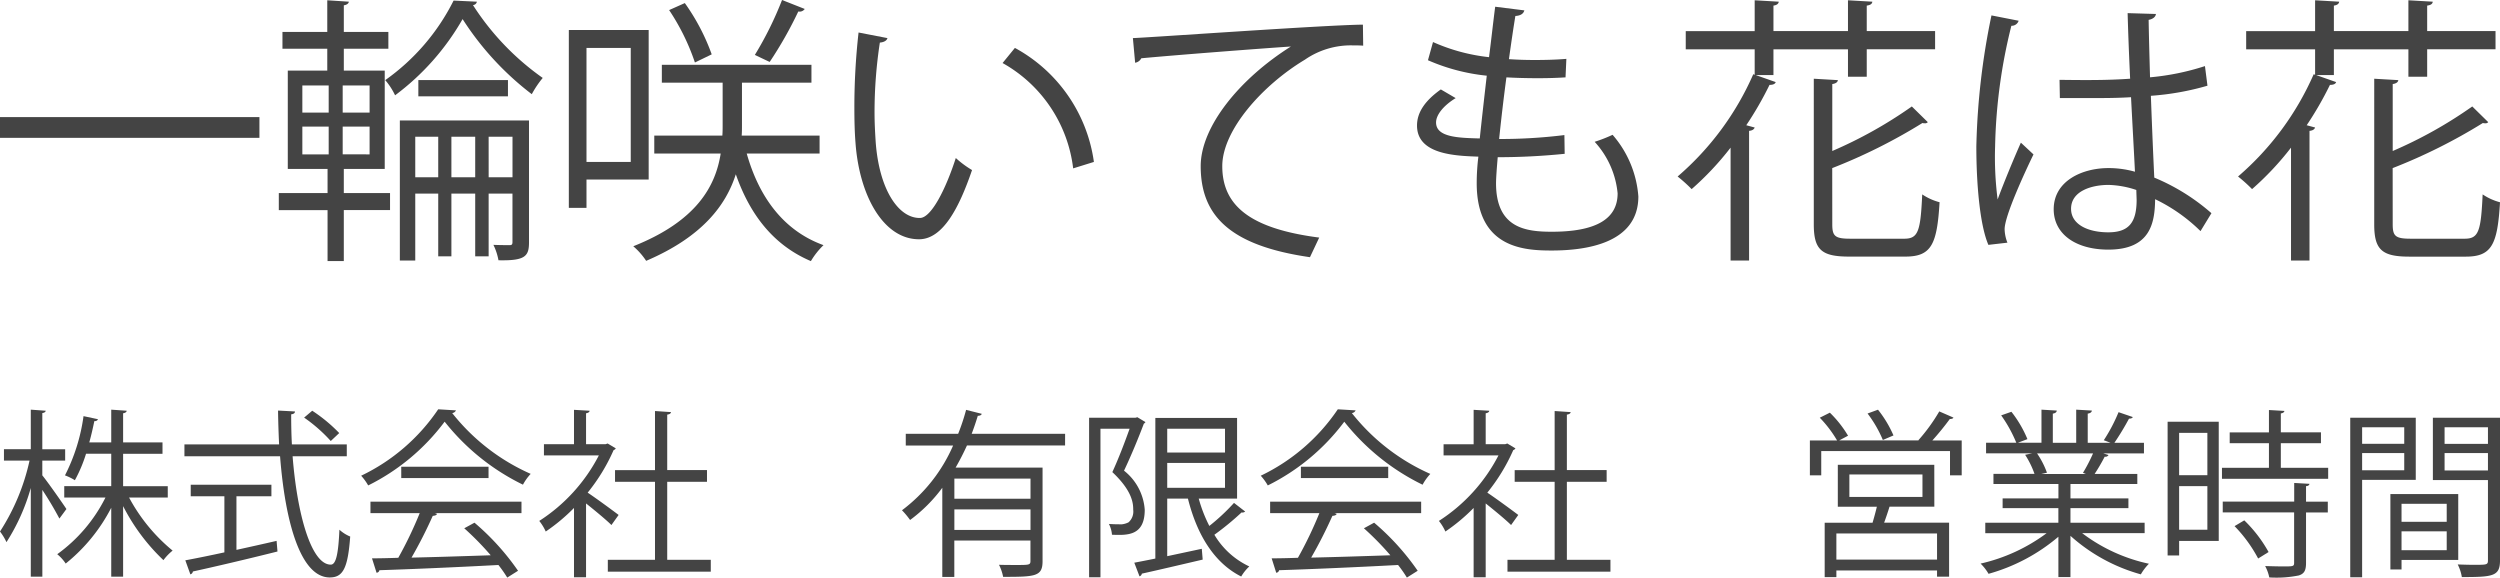 <svg xmlns="http://www.w3.org/2000/svg" viewBox="0 0 219.999 50.828"><defs><style>.cls-1{fill:#444;}</style></defs><title>gf-01-kanji</title><g id="レイヤー_2" data-name="レイヤー 2"><g id="レイヤー_1-2" data-name="レイヤー 1"><path class="cls-1" d="M0,10.305H22.83V12.13H0Z"/><path class="cls-1" d="M30.255,14.866v2.121h4.068v1.5H30.255v4.487h-1.43V18.491h-4.29v-1.5h4.29V14.866h-3.5V6.212H28.8V4.29H24.856V2.81H28.8V.024l1.9.124c-.024.148-.147.271-.444.32V2.81h3.92V4.29h-3.92V6.212h3.6v8.654ZM26.606,7.519V9.911h2.318V7.519Zm0,3.624v2.441h2.318V11.143Zm5.918-1.232V7.519H30.156V9.911Zm0,3.673V11.143H30.156v2.441ZM41.966.148a.372.372,0,0,1-.345.3,23.059,23.059,0,0,0,6.139,6.41,8.506,8.506,0,0,0-.962,1.43,25.812,25.812,0,0,1-6.089-6.608,21.9,21.9,0,0,1-5.942,6.707A5.824,5.824,0,0,0,33.9,7.051a18.95,18.95,0,0,0,6.016-7ZM46.552,10.6V21.326c0,1.232-.345,1.628-2.687,1.578a5.129,5.129,0,0,0-.445-1.356c.666.025,1.233.025,1.43.025s.247-.074.247-.272V17.036H43v5.522H41.818V17.036H39.723v5.522H38.564V17.036H36.543v5.892H35.186V10.6Zm-10.009,5h2.021V12.032H36.543Zm.271-8.555H44.7v1.43H36.814Zm2.909,8.555h2.095V12.032H39.723Zm3.279,0H45.1V12.032H43Z"/><path class="cls-1" d="M57.083,15.8H51.611v2.491H50.057V2.638h7.026ZM55.505,4.216H51.611V14.25h3.894Zm16.618,9.295H65.712c1.085,3.846,3.255,6.8,6.756,8.062a6.739,6.739,0,0,0-1.11,1.405c-3.254-1.381-5.349-4.043-6.607-7.643-.863,2.712-2.934,5.5-7.889,7.619a6.085,6.085,0,0,0-1.134-1.283c5.645-2.243,7.248-5.349,7.692-8.16H57.576V11.933h5.991c.025-.321.025-.641.025-.937V7.273h-5.35V5.7H71.407V7.273H65.293v3.748c0,.295,0,.591-.024.912h6.854ZM60.264.271A18.567,18.567,0,0,1,62.63,4.783L61.152,5.5A19.422,19.422,0,0,0,58.883.887ZM70.816.788a.543.543,0,0,1-.567.223,34.59,34.59,0,0,1-2.515,4.437c-.024,0-1.307-.616-1.307-.616A30.292,30.292,0,0,0,68.819,0Z"/><path class="cls-1" d="M78.093,3.353c-.049.222-.321.37-.666.394a40.554,40.554,0,0,0-.468,6.14c0,.912.049,1.8.1,2.588.3,4.191,2,6.73,3.895,6.706.986,0,2.268-2.515,3.156-5.276a8.658,8.658,0,0,0,1.429,1.06c-1.134,3.329-2.563,6.041-4.61,6.09-3.131.049-5.3-3.748-5.645-8.481-.074-.938-.1-1.973-.1-3.082a58.92,58.92,0,0,1,.369-6.632ZM94.438,14.817a12.293,12.293,0,0,0-6.212-9.27l1.085-1.331A13.539,13.539,0,0,1,96.263,14.25Z"/><path class="cls-1" d="M99.694,3.353c1.849-.074,17.037-1.159,20.242-1.184l.024,1.85c-.32-.025-.616-.025-.912-.025a7.1,7.1,0,0,0-4.216,1.257c-3.7,2.219-7.272,6.188-7.272,9.369,0,3.451,2.415,5.5,8.53,6.287l-.814,1.726c-7-1.012-9.615-3.625-9.615-8.013,0-3.477,3.427-7.692,7.938-10.527-2.613.173-9.985.739-13.165,1.035a.743.743,0,0,1-.542.394Z"/><path class="cls-1" d="M137.691,13.535a58.55,58.55,0,0,1-5.892.3c-.074.863-.148,1.824-.148,2.292,0,3.946,2.613,4.266,4.906,4.266,3.871,0,5.793-1.11,5.793-3.378a7.787,7.787,0,0,0-2.021-4.536,13.19,13.19,0,0,0,1.578-.616,9.3,9.3,0,0,1,2.268,5.424c0,4.141-4.635,4.758-7.618,4.758-2.367,0-6.607-.173-6.607-5.918a19.017,19.017,0,0,1,.147-2.342c-2.071-.073-5.4-.2-5.4-2.736,0-1.11.641-2.145,2.095-3.18l1.306.764c-1.085.665-1.725,1.479-1.725,2.145,0,1.306,1.972,1.356,3.846,1.405.173-1.651.394-3.6.616-5.523A17.151,17.151,0,0,1,125.66,5.3l.444-1.6a16.419,16.419,0,0,0,4.93,1.331c.2-1.554.37-3.132.542-4.439l2.565.321c-.074.3-.345.469-.789.493-.173,1.036-.37,2.392-.567,3.8.715.049,1.479.074,2.268.074.936,0,1.9-.025,2.786-.1l-.074,1.628c-.74.049-1.577.074-2.416.074-.962,0-1.923-.025-2.786-.074-.247,1.849-.468,3.747-.641,5.424a45.791,45.791,0,0,0,5.744-.346Z"/><path class="cls-1" d="M156.063,6.608h-1.554l1.751.615c-.049.173-.247.247-.543.247a29.861,29.861,0,0,1-2.046,3.551l.74.2c-.049.148-.2.271-.493.295V22.928h-1.627V12.993a25.761,25.761,0,0,1-3.427,3.649,13.483,13.483,0,0,0-1.233-1.11,25.18,25.18,0,0,0,6.657-9l.123.049V4.339h-6.066v-1.6h6.066V.024l2.12.124c-.024.172-.148.3-.468.345V2.736h6.558V.024l2.145.124c-.025.2-.173.3-.493.345V2.736h6.015v1.6h-6.015V6.755h-1.652V4.339h-6.558Zm5.177,13.14c0,1.035.247,1.258,1.578,1.258h4.758c1.233,0,1.43-.666,1.578-3.9a5.016,5.016,0,0,0,1.528.69c-.221,3.7-.714,4.784-3.007,4.784h-4.956c-2.416,0-3.106-.593-3.106-2.836V6.928l2.121.123c-.026.172-.173.3-.494.345v5.892a38.453,38.453,0,0,0,7-3.92l1.405,1.381a.306.306,0,0,1-.271.1.6.6,0,0,1-.2-.025,48.371,48.371,0,0,1-7.939,3.969Z"/><path class="cls-1" d="M174.977,21.548c-.764-1.775-1.06-5.449-1.06-8.678a62.78,62.78,0,0,1,1.331-11.514l2.391.469a.637.637,0,0,1-.64.443,47.308,47.308,0,0,0-1.431,10.626,29.115,29.115,0,0,0,.223,4.66c.542-1.479,1.528-3.846,2.046-5l1.109,1.035c-.813,1.677-2.54,5.424-2.54,6.583a3.4,3.4,0,0,0,.247,1.183Zm6.262-14.522c2.071.025,4.142.05,6.212-.1-.1-2.121-.171-3.945-.221-5.77l2.49.074c-.025.247-.247.444-.641.519.025,1.578.074,3.18.123,5.054a21.806,21.806,0,0,0,4.833-.987l.221,1.726a23.766,23.766,0,0,1-4.98.888c.1,2.736.222,5.621.3,7.2a18.164,18.164,0,0,1,5.03,3.131l-.962,1.578a14.79,14.79,0,0,0-3.994-2.81c-.024,2.095-.419,4.437-4.117,4.437-2.885,0-4.808-1.381-4.808-3.55,0-2.515,2.54-3.625,4.808-3.625a8.509,8.509,0,0,1,2.342.321c-.074-1.553-.221-4.142-.345-6.558-.765.049-1.8.074-2.515.074h-3.748Zm6.755,9.69a8.337,8.337,0,0,0-2.441-.444c-1.5,0-3.3.542-3.3,2.1,0,1.381,1.479,2.072,3.279,2.072,1.824,0,2.49-.888,2.49-2.861Z"/><path class="cls-1" d="M205.38,6.608h-1.554l1.751.615c-.049.173-.247.247-.543.247a29.861,29.861,0,0,1-2.046,3.551l.74.2c-.049.148-.2.271-.493.295V22.928h-1.627V12.993a25.761,25.761,0,0,1-3.427,3.649,13.483,13.483,0,0,0-1.233-1.11,25.18,25.18,0,0,0,6.657-9l.123.049V4.339h-6.066v-1.6h6.066V.024l2.12.124c-.024.172-.148.3-.468.345V2.736h6.558V.024l2.145.124c-.025.2-.173.3-.493.345V2.736h6.015v1.6H213.59V6.755h-1.652V4.339H205.38Zm5.177,13.14c0,1.035.247,1.258,1.578,1.258h4.758c1.233,0,1.43-.666,1.578-3.9A5.016,5.016,0,0,0,220,17.8c-.221,3.7-.714,4.784-3.007,4.784h-4.956c-2.416,0-3.106-.593-3.106-2.836V6.928l2.121.123c-.026.172-.173.3-.494.345v5.892a38.419,38.419,0,0,0,7-3.92l1.405,1.381a.306.306,0,0,1-.271.1.6.6,0,0,1-.2-.025,48.371,48.371,0,0,1-7.939,3.969Z"/><path class="cls-1" d="M3.723,41.831c.491.6,1.82,2.5,2.122,2.963l-.618.839a29.233,29.233,0,0,0-1.5-2.519v7.635H2.709V42.94A17.7,17.7,0,0,1,.57,47.708,5.088,5.088,0,0,0,0,46.773a18.915,18.915,0,0,0,2.6-6.241H.348v-1H2.709V36.05l1.314.094c-.015.1-.095.175-.3.206v3.185H5.734v1H3.723Zm11.04,1.949H11.357a15.516,15.516,0,0,0,3.833,4.673,4.534,4.534,0,0,0-.808.839,17.488,17.488,0,0,1-3.548-4.752v6.209H9.789V44.683a15.214,15.214,0,0,1-4.008,4.91,3.654,3.654,0,0,0-.744-.823,13.682,13.682,0,0,0,4.245-4.99H5.654v-1H9.789V39.931H7.571a12.474,12.474,0,0,1-.982,2.328,4.966,4.966,0,0,0-.871-.428A16.276,16.276,0,0,0,7.35,36.62l1.267.27c-.032.11-.143.173-.317.173-.111.539-.254,1.188-.443,1.87H9.789V36.05l1.362.094c-.016.112-.111.191-.317.223v2.566H14.3v1H10.834v2.851h3.929Z"/><path class="cls-1" d="M30.517,40.152H25.749c.4,5.133,1.648,9.536,3.358,9.536.459,0,.666-.918.761-3.073a3.215,3.215,0,0,0,.95.6c-.206,2.788-.633,3.6-1.8,3.6-2.583,0-3.929-4.927-4.372-10.661H16.23V39.106h8.331c-.047-.981-.079-1.98-.094-2.977l1.488.079c0,.142-.095.222-.332.253,0,.888.016,1.775.063,2.645h4.831Zm-9.71,3.517v4.72c1.157-.253,2.361-.523,3.533-.792l.078.935c-2.708.681-5.622,1.362-7.444,1.758a.305.305,0,0,1-.222.253l-.444-1.235c.936-.174,2.123-.412,3.438-.7V43.669H16.784V42.655h7.1v1.014Zm6.669-7.525a13.685,13.685,0,0,1,2.376,1.965l-.745.7a13.5,13.5,0,0,0-2.344-2.06Z"/><path class="cls-1" d="M40.126,36.113a.416.416,0,0,1-.333.237A18.13,18.13,0,0,0,46.7,41.7a4.534,4.534,0,0,0-.68.951,19.851,19.851,0,0,1-6.891-5.544A18.841,18.841,0,0,1,32.4,42.718a4.811,4.811,0,0,0-.618-.855,17.049,17.049,0,0,0,6.78-5.845ZM32.6,45.158V44.144h13.29v1.014H38.273l.189.063c-.047.111-.174.158-.379.174a40.189,40.189,0,0,1-1.87,3.675c2.107-.047,4.562-.126,6.97-.206a25.538,25.538,0,0,0-2.329-2.376l.9-.491a21.808,21.808,0,0,1,3.833,4.23l-.95.6a11.388,11.388,0,0,0-.776-1.108c-3.85.206-7.937.379-10.472.459a.267.267,0,0,1-.253.222l-.4-1.267c.666,0,1.442-.016,2.313-.048a34.589,34.589,0,0,0,1.885-3.928Zm2.709-4.087h7.682v1H35.311Z"/><path class="cls-1" d="M54.186,39.455c-.017.063-.111.127-.191.159a16.353,16.353,0,0,1-2.28,3.738c.759.506,2.312,1.648,2.724,1.964l-.634.887c-.443-.444-1.457-1.283-2.233-1.9V50.8H50.511V44.7a16.3,16.3,0,0,1-2.487,2.075,4.219,4.219,0,0,0-.57-.934A15.057,15.057,0,0,0,52.7,40.073H47.866v-.982h2.645V36.065l1.378.079c-.016.112-.111.191-.317.223v2.724h1.71l.191-.064Zm4.529,9.806h3.834v1.044H53.488V49.261h4.151V42.4H54.122v-1.03h3.517v-5.2l1.41.095c-.017.111-.111.19-.334.222v4.879h3.5V42.4h-3.5Z"/><path class="cls-1" d="M93.726,39.2H85.093q-.453,1-1,1.948h7.652v8.237c0,1.346-.634,1.378-3.47,1.378a4.012,4.012,0,0,0-.364-1.061c.555.016,1.077.016,1.5.016,1.142,0,1.268,0,1.268-.349v-1.8h-6.7v3.2H82.922V42.924a13.346,13.346,0,0,1-2.835,2.835,7.116,7.116,0,0,0-.713-.855,14.153,14.153,0,0,0,4.5-5.7H79.707v-1.03h4.61a18.347,18.347,0,0,0,.7-2.107l1.378.349c-.032.111-.159.174-.349.174-.159.523-.333,1.046-.539,1.584h8.222ZM90.684,43.89V42.117h-6.7V43.89Zm-6.7,2.741h6.7V44.825h-6.7Z"/><path class="cls-1" d="M100.087,36.715l.713.428a.4.4,0,0,1-.143.142c-.459,1.219-1.125,2.835-1.743,4.134a4.793,4.793,0,0,1,1.822,3.438c0,2.312-1.536,2.249-2.883,2.2a2.489,2.489,0,0,0-.269-.95c.428.032.839.032,1.141.032a1.68,1.68,0,0,0,.586-.175,1.266,1.266,0,0,0,.411-1.108c0-.507-.032-1.616-1.837-3.311.555-1.2,1.125-2.708,1.52-3.818H96.84V50.8h-1V36.763h4.072Zm5.4,7.16a12.58,12.58,0,0,0,.934,2.407,17.948,17.948,0,0,0,2.171-2.027l.982.76a.363.363,0,0,1-.317.079,24.271,24.271,0,0,1-2.392,1.964,7.027,7.027,0,0,0,3.073,2.788,3.9,3.9,0,0,0-.712.887c-2.392-1.2-3.9-3.706-4.689-6.858h-1.822v5.069l3.042-.65.079.95c-1.964.46-4.055.951-5.354,1.236a.291.291,0,0,1-.206.238l-.459-1.2c.522-.1,1.156-.222,1.853-.365V36.778h7.192v7.1Zm2.313-6.147h-5.085V39.82H107.8Zm-5.085,3.011v2.185H107.8V40.739Z"/><path class="cls-1" d="M119.294,36.113a.414.414,0,0,1-.332.237,18.13,18.13,0,0,0,6.906,5.354,4.538,4.538,0,0,0-.681.951,19.856,19.856,0,0,1-6.89-5.544,18.85,18.85,0,0,1-6.732,5.607,4.819,4.819,0,0,0-.619-.855,17.052,17.052,0,0,0,6.781-5.845Zm-7.523,9.045V44.144h13.29v1.014h-7.619l.189.063c-.047.111-.174.158-.38.174a40.169,40.169,0,0,1-1.869,3.675c2.107-.047,4.562-.126,6.97-.206a25.664,25.664,0,0,0-2.329-2.376l.9-.491a21.743,21.743,0,0,1,3.833,4.23l-.95.6a11.388,11.388,0,0,0-.776-1.108c-3.849.206-7.936.379-10.471.459a.267.267,0,0,1-.253.222l-.4-1.267c.666,0,1.442-.016,2.312-.048a34.426,34.426,0,0,0,1.886-3.928Zm2.708-4.087h7.683v1h-7.683Z"/><path class="cls-1" d="M133.355,39.455c-.017.063-.112.127-.191.159a16.393,16.393,0,0,1-2.281,3.738c.76.506,2.313,1.648,2.725,1.964l-.634.887c-.444-.444-1.458-1.283-2.234-1.9V50.8h-1.061V44.7a16.291,16.291,0,0,1-2.486,2.075,4.222,4.222,0,0,0-.571-.934,15.042,15.042,0,0,0,5.243-5.766h-4.831v-.982h2.645V36.065l1.378.079c-.015.112-.111.191-.317.223v2.724h1.711l.19-.064Zm4.529,9.806h3.834v1.044h-9.061V49.261h4.151V42.4h-3.517v-1.03h3.517v-5.2l1.41.095c-.017.111-.112.19-.334.222v4.879h3.5V42.4h-3.5Z"/><path class="cls-1" d="M171.9,36.746c-.032.095-.158.127-.317.127a24.017,24.017,0,0,1-1.537,1.886h2.583v3.072H171.6V39.693H160.269v2.138h-1V38.759h2.392a10.417,10.417,0,0,0-1.521-2l.887-.444a9.782,9.782,0,0,1,1.6,2.028l-.777.412h7l-.032-.017a15.581,15.581,0,0,0,1.838-2.534Zm-1.679,7.841h-3.944c-.127.413-.3.936-.475,1.41h5.718v4.752h-1.061V50.2H161.6v.586h-1.029V46h4.213c.127-.427.269-.95.38-1.41h-3.437V40.9h8.49Zm.238,4.657v-2.3H161.6v2.3Zm-7.715-7.491v1.979h6.432V41.753Zm2.519-5.7a10.023,10.023,0,0,1,1.362,2.265l-.934.4a10.624,10.624,0,0,0-1.346-2.329Z"/><path class="cls-1" d="M188.728,46.916h-5.5a14.868,14.868,0,0,0,5.877,2.693,4.5,4.5,0,0,0-.712.934,15.425,15.425,0,0,1-6.194-3.389v3.627h-1.061V47.233a16.183,16.183,0,0,1-6.147,3.263,4.163,4.163,0,0,0-.7-.9,15.449,15.449,0,0,0,5.813-2.677h-5.4V46h6.432V44.715H176.23v-.857h4.911V42.591h-5.718V41.7h3.611a7.76,7.76,0,0,0-.824-1.678l.618-.127h-4.055v-.935h2.661a11.976,11.976,0,0,0-1.331-2.408l.9-.316a10.17,10.17,0,0,1,1.41,2.407l-.839.317h2.075V36.05l1.346.079c-.016.158-.142.238-.348.27v2.565h2.058V36.05l1.378.079c-.015.158-.158.238-.364.27v2.565h2c-.207-.079-.444-.174-.587-.222a14.724,14.724,0,0,0,1.3-2.471l1.251.428c-.031.095-.158.142-.332.142a23.516,23.516,0,0,1-1.283,2.123h2.6V39.9h-3.579l.459.142a.3.3,0,0,1-.333.143,17.417,17.417,0,0,1-.887,1.52h3.755v.887H182.2v1.267h5.1v.857h-5.1V46h6.526ZM183.3,41.61a14.5,14.5,0,0,0,.887-1.711h-4.927a7.48,7.48,0,0,1,.872,1.7l-.491.11h3.912Z"/><path class="cls-1" d="M195.248,37.111V47.6h-3.485V48.88h-1.014V37.111Zm-1,.982h-2.486v3.722h2.486Zm-2.486,8.522h2.486V42.782h-2.486Zm8.95-5.449h4.166v.966h-9.346v-.966h4.134V39h-3.453v-.951h3.453V36.082l1.363.079c-.017.11-.112.189-.317.221v1.663h3.532V39h-3.532Zm2.518,1.41c-.015.111-.095.19-.3.206v1.362h1.916v.95h-1.916v4.435c0,.65-.143.951-.634,1.11a10.025,10.025,0,0,1-2.6.174,3.663,3.663,0,0,0-.364-1c.6.017,1.172.032,1.583.032.888,0,.967,0,.967-.332v-4.42H195.6v-.95h6.289V42.5Zm-4.514,6.573a12.386,12.386,0,0,0-2.076-2.85l.856-.508a11.95,11.95,0,0,1,2.138,2.788Z"/><path class="cls-1" d="M212.586,42.227h-4.72V50.8H206.82V36.763h5.766ZM211.572,37.6h-3.706v1.457h3.706Zm-3.706,3.786h3.706V39.867h-3.706Zm8.458,7.888h-4.99v.84h-.981V43.479h5.971Zm-1.014-4.942h-3.976v1.584h3.976Zm-3.976,4.087h3.976V46.758h-3.976ZM220,36.763V49.308c0,1.41-.617,1.473-3.358,1.473a3.813,3.813,0,0,0-.364-1.109c.507.016,1.013.032,1.41.032,1.156,0,1.251,0,1.251-.4V42.243h-4.847v-5.48Zm-1.061.839h-3.817v1.457h3.817Zm-3.817,3.8h3.817V39.867h-3.817Z"/></g></g></svg>